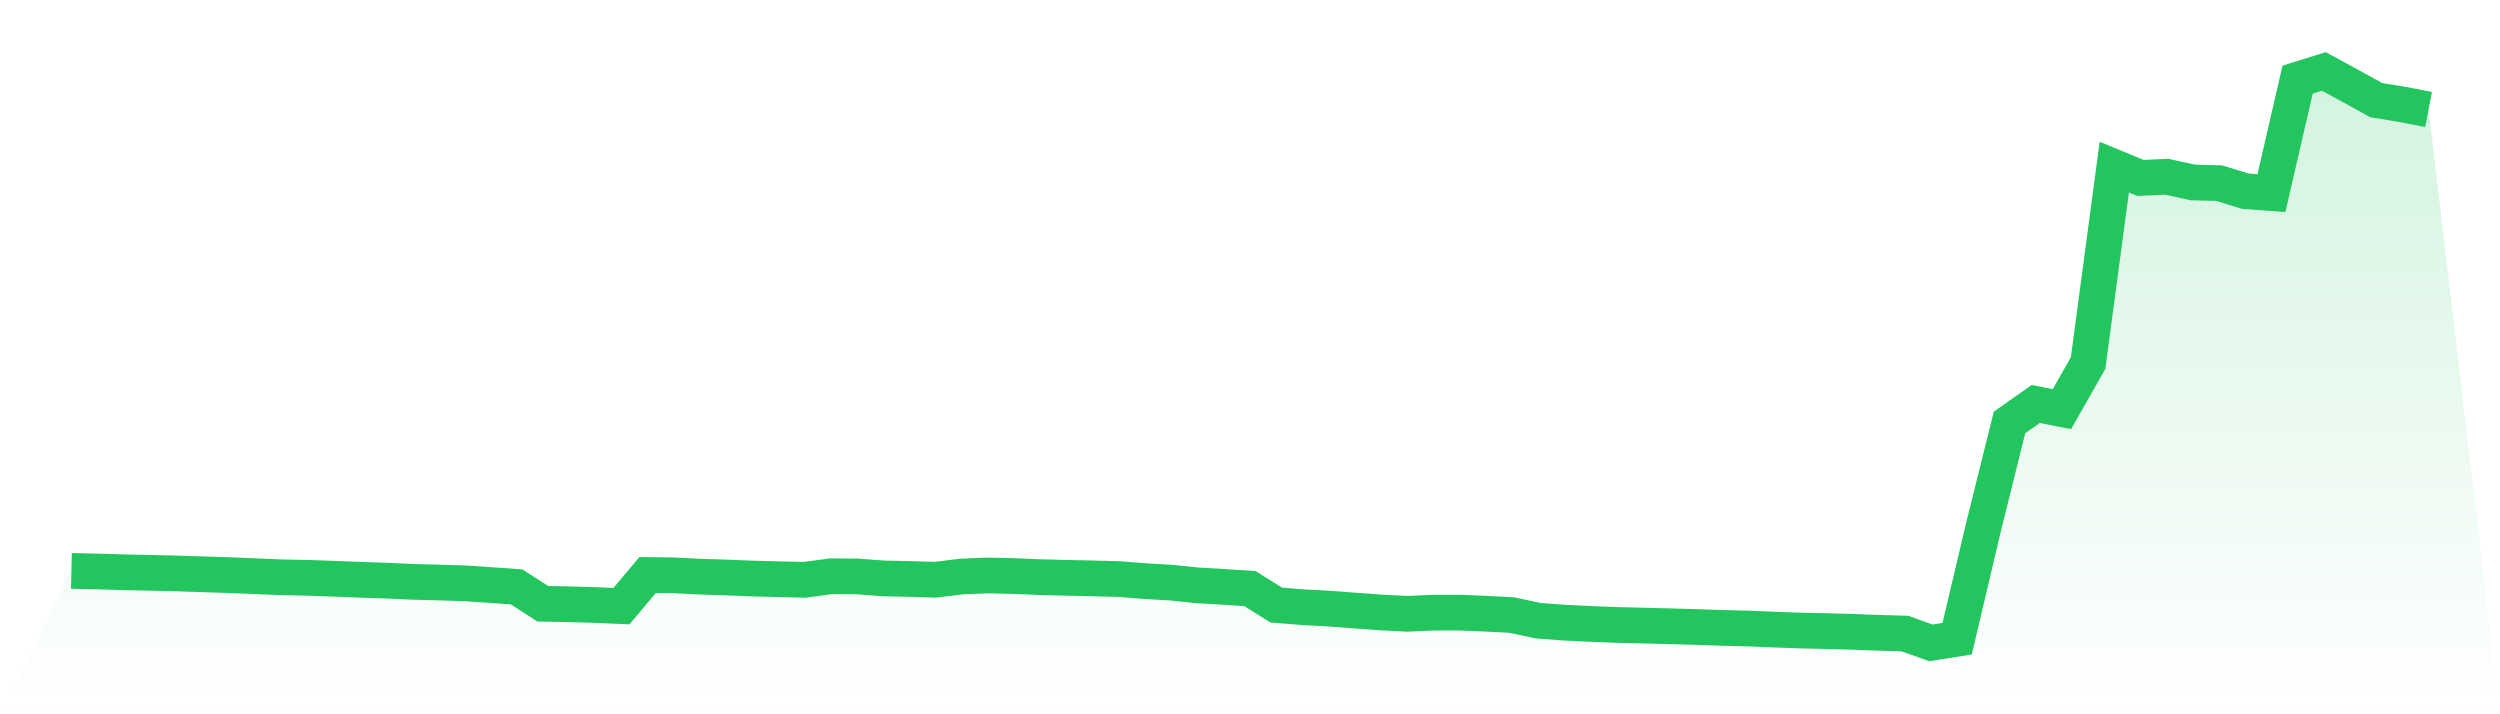 <svg viewBox="0 0 140 40" xmlns="http://www.w3.org/2000/svg">
<defs>
<linearGradient id="gradient" x1="0" x2="0" y1="0" y2="1">
<stop offset="0%" stop-color="#22c55e" stop-opacity="0.2"/>
<stop offset="100%" stop-color="#22c55e" stop-opacity="0"/>
</linearGradient>
</defs>
<path d="M4,31.972 L4,31.972 L5.467,32.003 L6.933,32.047 L8.4,32.077 L9.867,32.112 L11.333,32.159 L12.8,32.206 L14.267,32.265 L15.733,32.327 L17.2,32.357 L18.667,32.407 L20.133,32.466 L21.6,32.513 L23.067,32.58 L24.533,32.62 L26,32.664 L27.467,32.762 L28.933,32.866 L30.4,33.811 L31.867,33.838 L33.333,33.88 L34.8,33.944 L36.267,32.2 L37.733,32.218 L39.2,32.293 L40.667,32.339 L42.133,32.398 L43.6,32.436 L45.067,32.47 L46.533,32.27 L48,32.279 L49.467,32.391 L50.933,32.421 L52.4,32.465 L53.867,32.282 L55.333,32.226 L56.8,32.259 L58.267,32.321 L59.733,32.358 L61.2,32.389 L62.667,32.427 L64.133,32.544 L65.6,32.627 L67.067,32.782 L68.533,32.865 L70,32.963 L71.467,33.882 L72.933,34.001 L74.4,34.08 L75.867,34.19 L77.333,34.297 L78.8,34.373 L80.267,34.309 L81.733,34.307 L83.2,34.367 L84.667,34.443 L86.133,34.759 L87.6,34.868 L89.067,34.938 L90.533,34.996 L92,35.032 L93.467,35.069 L94.933,35.109 L96.4,35.161 L97.867,35.196 L99.333,35.256 L100.8,35.309 L102.267,35.343 L103.733,35.382 L105.2,35.436 L106.667,35.479 L108.133,36 L109.6,35.768 L111.067,29.552 L112.533,23.657 L114,22.622 L115.467,22.913 L116.933,20.332 L118.4,9.359 L119.867,9.964 L121.333,9.896 L122.8,10.219 L124.267,10.254 L125.733,10.706 L127.2,10.815 L128.667,4.457 L130.133,4 L131.6,4.797 L133.067,5.607 L134.533,5.847 L136,6.13 L140,40 L0,40 z" fill="url(#gradient)"/>
<path d="M4,31.972 L4,31.972 L5.467,32.003 L6.933,32.047 L8.4,32.077 L9.867,32.112 L11.333,32.159 L12.8,32.206 L14.267,32.265 L15.733,32.327 L17.2,32.357 L18.667,32.407 L20.133,32.466 L21.6,32.513 L23.067,32.58 L24.533,32.62 L26,32.664 L27.467,32.762 L28.933,32.866 L30.4,33.811 L31.867,33.838 L33.333,33.88 L34.8,33.944 L36.267,32.2 L37.733,32.218 L39.2,32.293 L40.667,32.339 L42.133,32.398 L43.6,32.436 L45.067,32.47 L46.533,32.27 L48,32.279 L49.467,32.391 L50.933,32.421 L52.4,32.465 L53.867,32.282 L55.333,32.226 L56.8,32.259 L58.267,32.321 L59.733,32.358 L61.2,32.389 L62.667,32.427 L64.133,32.544 L65.6,32.627 L67.067,32.782 L68.533,32.865 L70,32.963 L71.467,33.882 L72.933,34.001 L74.4,34.08 L75.867,34.19 L77.333,34.297 L78.8,34.373 L80.267,34.309 L81.733,34.307 L83.2,34.367 L84.667,34.443 L86.133,34.759 L87.6,34.868 L89.067,34.938 L90.533,34.996 L92,35.032 L93.467,35.069 L94.933,35.109 L96.4,35.161 L97.867,35.196 L99.333,35.256 L100.8,35.309 L102.267,35.343 L103.733,35.382 L105.2,35.436 L106.667,35.479 L108.133,36 L109.6,35.768 L111.067,29.552 L112.533,23.657 L114,22.622 L115.467,22.913 L116.933,20.332 L118.4,9.359 L119.867,9.964 L121.333,9.896 L122.8,10.219 L124.267,10.254 L125.733,10.706 L127.2,10.815 L128.667,4.457 L130.133,4 L131.6,4.797 L133.067,5.607 L134.533,5.847 L136,6.13" fill="none" stroke="#22c55e" stroke-width="2"/>
</svg>